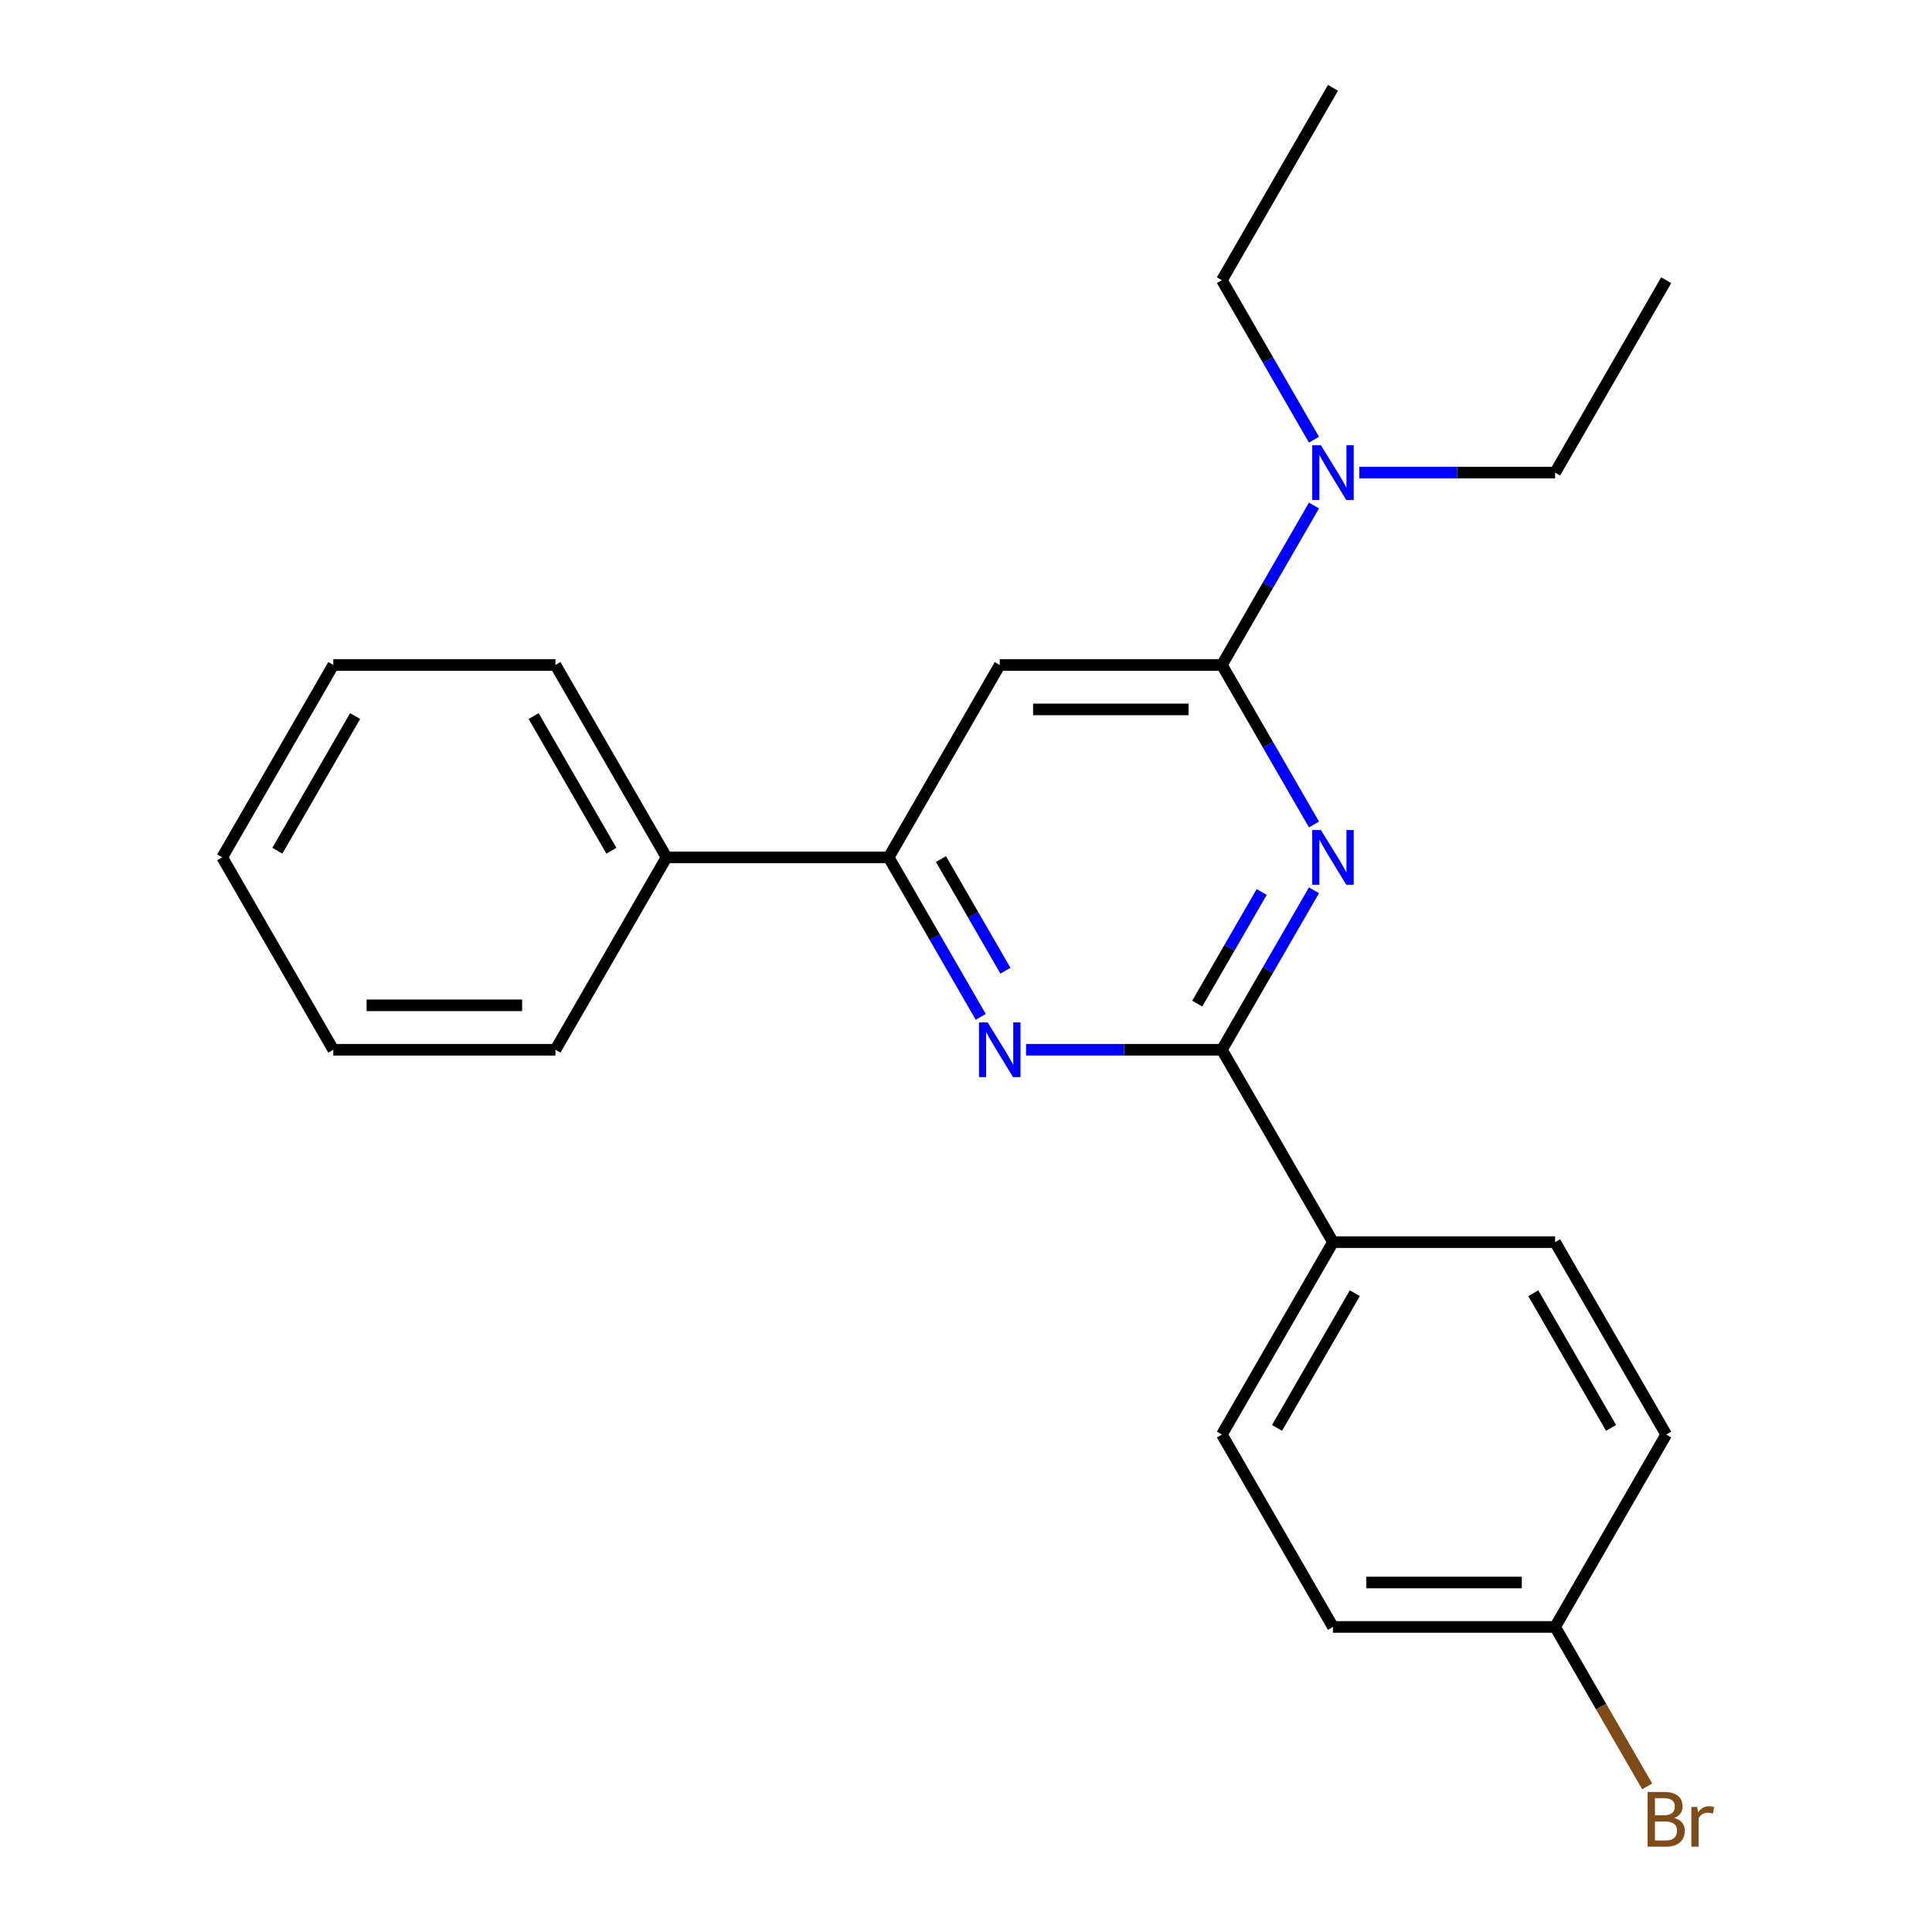 <?xml version='1.0' encoding='iso-8859-1'?>
<svg version='1.1' baseProfile='full'
              xmlns='http://www.w3.org/2000/svg'
                      xmlns:rdkit='http://www.rdkit.org/xml'
                      xmlns:xlink='http://www.w3.org/1999/xlink'
                  xml:space='preserve'
width='1000px' height='1000px' viewBox='0 0 1000 1000'>
<!-- END OF HEADER -->
<rect style='opacity:1.0;fill:#FFFFFF;stroke:none' width='1000' height='1000' x='0' y='0'> </rect>
<path class='bond-0' d='M 680.11,460.809 L 656.281,502.082' style='fill:none;fill-rule:evenodd;stroke:#0000FF;stroke-width:6px;stroke-linecap:butt;stroke-linejoin:miter;stroke-opacity:1' />
<path class='bond-0' d='M 656.281,502.082 L 632.452,543.355' style='fill:none;fill-rule:evenodd;stroke:#000000;stroke-width:6px;stroke-linecap:butt;stroke-linejoin:miter;stroke-opacity:1' />
<path class='bond-0' d='M 653.045,461.693 L 636.365,490.584' style='fill:none;fill-rule:evenodd;stroke:#0000FF;stroke-width:6px;stroke-linecap:butt;stroke-linejoin:miter;stroke-opacity:1' />
<path class='bond-0' d='M 636.365,490.584 L 619.685,519.475' style='fill:none;fill-rule:evenodd;stroke:#000000;stroke-width:6px;stroke-linecap:butt;stroke-linejoin:miter;stroke-opacity:1' />
<path class='bond-1' d='M 680.11,426.74 L 656.281,385.468' style='fill:none;fill-rule:evenodd;stroke:#0000FF;stroke-width:6px;stroke-linecap:butt;stroke-linejoin:miter;stroke-opacity:1' />
<path class='bond-1' d='M 656.281,385.468 L 632.452,344.195' style='fill:none;fill-rule:evenodd;stroke:#000000;stroke-width:6px;stroke-linecap:butt;stroke-linejoin:miter;stroke-opacity:1' />
<path class='bond-2' d='M 632.452,543.355 L 581.767,543.355' style='fill:none;fill-rule:evenodd;stroke:#000000;stroke-width:6px;stroke-linecap:butt;stroke-linejoin:miter;stroke-opacity:1' />
<path class='bond-2' d='M 581.767,543.355 L 531.081,543.355' style='fill:none;fill-rule:evenodd;stroke:#0000FF;stroke-width:6px;stroke-linecap:butt;stroke-linejoin:miter;stroke-opacity:1' />
<path class='bond-5' d='M 632.452,543.355 L 689.944,642.935' style='fill:none;fill-rule:evenodd;stroke:#000000;stroke-width:6px;stroke-linecap:butt;stroke-linejoin:miter;stroke-opacity:1' />
<path class='bond-3' d='M 632.452,344.195 L 517.467,344.195' style='fill:none;fill-rule:evenodd;stroke:#000000;stroke-width:6px;stroke-linecap:butt;stroke-linejoin:miter;stroke-opacity:1' />
<path class='bond-3' d='M 615.204,367.192 L 534.714,367.192' style='fill:none;fill-rule:evenodd;stroke:#000000;stroke-width:6px;stroke-linecap:butt;stroke-linejoin:miter;stroke-opacity:1' />
<path class='bond-6' d='M 632.452,344.195 L 656.281,302.922' style='fill:none;fill-rule:evenodd;stroke:#000000;stroke-width:6px;stroke-linecap:butt;stroke-linejoin:miter;stroke-opacity:1' />
<path class='bond-6' d='M 656.281,302.922 L 680.11,261.649' style='fill:none;fill-rule:evenodd;stroke:#0000FF;stroke-width:6px;stroke-linecap:butt;stroke-linejoin:miter;stroke-opacity:1' />
<path class='bond-23' d='M 507.632,526.32 L 483.803,485.048' style='fill:none;fill-rule:evenodd;stroke:#0000FF;stroke-width:6px;stroke-linecap:butt;stroke-linejoin:miter;stroke-opacity:1' />
<path class='bond-23' d='M 483.803,485.048 L 459.974,443.775' style='fill:none;fill-rule:evenodd;stroke:#000000;stroke-width:6px;stroke-linecap:butt;stroke-linejoin:miter;stroke-opacity:1' />
<path class='bond-23' d='M 520.399,502.44 L 503.719,473.549' style='fill:none;fill-rule:evenodd;stroke:#0000FF;stroke-width:6px;stroke-linecap:butt;stroke-linejoin:miter;stroke-opacity:1' />
<path class='bond-23' d='M 503.719,473.549 L 487.039,444.658' style='fill:none;fill-rule:evenodd;stroke:#000000;stroke-width:6px;stroke-linecap:butt;stroke-linejoin:miter;stroke-opacity:1' />
<path class='bond-4' d='M 517.467,344.195 L 459.974,443.775' style='fill:none;fill-rule:evenodd;stroke:#000000;stroke-width:6px;stroke-linecap:butt;stroke-linejoin:miter;stroke-opacity:1' />
<path class='bond-7' d='M 459.974,443.775 L 344.989,443.775' style='fill:none;fill-rule:evenodd;stroke:#000000;stroke-width:6px;stroke-linecap:butt;stroke-linejoin:miter;stroke-opacity:1' />
<path class='bond-8' d='M 689.944,642.935 L 632.452,742.515' style='fill:none;fill-rule:evenodd;stroke:#000000;stroke-width:6px;stroke-linecap:butt;stroke-linejoin:miter;stroke-opacity:1' />
<path class='bond-8' d='M 701.237,669.371 L 660.992,739.077' style='fill:none;fill-rule:evenodd;stroke:#000000;stroke-width:6px;stroke-linecap:butt;stroke-linejoin:miter;stroke-opacity:1' />
<path class='bond-9' d='M 689.944,642.935 L 804.93,642.935' style='fill:none;fill-rule:evenodd;stroke:#000000;stroke-width:6px;stroke-linecap:butt;stroke-linejoin:miter;stroke-opacity:1' />
<path class='bond-14' d='M 703.559,244.615 L 754.244,244.615' style='fill:none;fill-rule:evenodd;stroke:#0000FF;stroke-width:6px;stroke-linecap:butt;stroke-linejoin:miter;stroke-opacity:1' />
<path class='bond-14' d='M 754.244,244.615 L 804.93,244.615' style='fill:none;fill-rule:evenodd;stroke:#000000;stroke-width:6px;stroke-linecap:butt;stroke-linejoin:miter;stroke-opacity:1' />
<path class='bond-15' d='M 680.11,227.58 L 656.281,186.307' style='fill:none;fill-rule:evenodd;stroke:#0000FF;stroke-width:6px;stroke-linecap:butt;stroke-linejoin:miter;stroke-opacity:1' />
<path class='bond-15' d='M 656.281,186.307 L 632.452,145.035' style='fill:none;fill-rule:evenodd;stroke:#000000;stroke-width:6px;stroke-linecap:butt;stroke-linejoin:miter;stroke-opacity:1' />
<path class='bond-16' d='M 344.989,443.775 L 287.496,344.195' style='fill:none;fill-rule:evenodd;stroke:#000000;stroke-width:6px;stroke-linecap:butt;stroke-linejoin:miter;stroke-opacity:1' />
<path class='bond-16' d='M 316.449,440.336 L 276.204,370.63' style='fill:none;fill-rule:evenodd;stroke:#000000;stroke-width:6px;stroke-linecap:butt;stroke-linejoin:miter;stroke-opacity:1' />
<path class='bond-17' d='M 344.989,443.775 L 287.496,543.355' style='fill:none;fill-rule:evenodd;stroke:#000000;stroke-width:6px;stroke-linecap:butt;stroke-linejoin:miter;stroke-opacity:1' />
<path class='bond-11' d='M 632.452,742.515 L 689.944,842.095' style='fill:none;fill-rule:evenodd;stroke:#000000;stroke-width:6px;stroke-linecap:butt;stroke-linejoin:miter;stroke-opacity:1' />
<path class='bond-12' d='M 804.93,642.935 L 862.422,742.515' style='fill:none;fill-rule:evenodd;stroke:#000000;stroke-width:6px;stroke-linecap:butt;stroke-linejoin:miter;stroke-opacity:1' />
<path class='bond-12' d='M 793.638,669.371 L 833.882,739.077' style='fill:none;fill-rule:evenodd;stroke:#000000;stroke-width:6px;stroke-linecap:butt;stroke-linejoin:miter;stroke-opacity:1' />
<path class='bond-10' d='M 804.93,842.095 L 862.422,742.515' style='fill:none;fill-rule:evenodd;stroke:#000000;stroke-width:6px;stroke-linecap:butt;stroke-linejoin:miter;stroke-opacity:1' />
<path class='bond-13' d='M 804.93,842.095 L 828.758,883.368' style='fill:none;fill-rule:evenodd;stroke:#000000;stroke-width:6px;stroke-linecap:butt;stroke-linejoin:miter;stroke-opacity:1' />
<path class='bond-13' d='M 828.758,883.368 L 852.587,924.641' style='fill:none;fill-rule:evenodd;stroke:#7F4C19;stroke-width:6px;stroke-linecap:butt;stroke-linejoin:miter;stroke-opacity:1' />
<path class='bond-24' d='M 804.93,842.095 L 689.944,842.095' style='fill:none;fill-rule:evenodd;stroke:#000000;stroke-width:6px;stroke-linecap:butt;stroke-linejoin:miter;stroke-opacity:1' />
<path class='bond-24' d='M 787.682,819.098 L 707.192,819.098' style='fill:none;fill-rule:evenodd;stroke:#000000;stroke-width:6px;stroke-linecap:butt;stroke-linejoin:miter;stroke-opacity:1' />
<path class='bond-19' d='M 804.93,244.615 L 862.422,145.035' style='fill:none;fill-rule:evenodd;stroke:#000000;stroke-width:6px;stroke-linecap:butt;stroke-linejoin:miter;stroke-opacity:1' />
<path class='bond-18' d='M 632.452,145.035 L 689.944,45.455' style='fill:none;fill-rule:evenodd;stroke:#000000;stroke-width:6px;stroke-linecap:butt;stroke-linejoin:miter;stroke-opacity:1' />
<path class='bond-21' d='M 287.496,344.195 L 172.511,344.195' style='fill:none;fill-rule:evenodd;stroke:#000000;stroke-width:6px;stroke-linecap:butt;stroke-linejoin:miter;stroke-opacity:1' />
<path class='bond-20' d='M 287.496,543.355 L 172.511,543.355' style='fill:none;fill-rule:evenodd;stroke:#000000;stroke-width:6px;stroke-linecap:butt;stroke-linejoin:miter;stroke-opacity:1' />
<path class='bond-20' d='M 270.249,520.358 L 189.759,520.358' style='fill:none;fill-rule:evenodd;stroke:#000000;stroke-width:6px;stroke-linecap:butt;stroke-linejoin:miter;stroke-opacity:1' />
<path class='bond-22' d='M 172.511,543.355 L 115.019,443.775' style='fill:none;fill-rule:evenodd;stroke:#000000;stroke-width:6px;stroke-linecap:butt;stroke-linejoin:miter;stroke-opacity:1' />
<path class='bond-25' d='M 172.511,344.195 L 115.019,443.775' style='fill:none;fill-rule:evenodd;stroke:#000000;stroke-width:6px;stroke-linecap:butt;stroke-linejoin:miter;stroke-opacity:1' />
<path class='bond-25' d='M 183.803,370.63 L 143.559,440.336' style='fill:none;fill-rule:evenodd;stroke:#000000;stroke-width:6px;stroke-linecap:butt;stroke-linejoin:miter;stroke-opacity:1' />
<path  class='atom-0' d='M 683.684 429.615
L 692.964 444.615
Q 693.884 446.095, 695.364 448.775
Q 696.844 451.455, 696.924 451.615
L 696.924 429.615
L 700.684 429.615
L 700.684 457.935
L 696.804 457.935
L 686.844 441.535
Q 685.684 439.615, 684.444 437.415
Q 683.244 435.215, 682.884 434.535
L 682.884 457.935
L 679.204 457.935
L 679.204 429.615
L 683.684 429.615
' fill='#0000FF'/>
<path  class='atom-3' d='M 511.207 529.195
L 520.487 544.195
Q 521.407 545.675, 522.887 548.355
Q 524.367 551.035, 524.447 551.195
L 524.447 529.195
L 528.207 529.195
L 528.207 557.515
L 524.327 557.515
L 514.367 541.115
Q 513.207 539.195, 511.967 536.995
Q 510.767 534.795, 510.407 534.115
L 510.407 557.515
L 506.727 557.515
L 506.727 529.195
L 511.207 529.195
' fill='#0000FF'/>
<path  class='atom-7' d='M 683.684 230.455
L 692.964 245.455
Q 693.884 246.935, 695.364 249.615
Q 696.844 252.295, 696.924 252.455
L 696.924 230.455
L 700.684 230.455
L 700.684 258.775
L 696.804 258.775
L 686.844 242.375
Q 685.684 240.455, 684.444 238.255
Q 683.244 236.055, 682.884 235.375
L 682.884 258.775
L 679.204 258.775
L 679.204 230.455
L 683.684 230.455
' fill='#0000FF'/>
<path  class='atom-14' d='M 866.562 940.955
Q 869.282 941.715, 870.642 943.395
Q 872.042 945.035, 872.042 947.475
Q 872.042 951.395, 869.522 953.635
Q 867.042 955.835, 862.322 955.835
L 852.802 955.835
L 852.802 927.515
L 861.162 927.515
Q 866.002 927.515, 868.442 929.475
Q 870.882 931.435, 870.882 935.035
Q 870.882 939.315, 866.562 940.955
M 856.602 930.715
L 856.602 939.595
L 861.162 939.595
Q 863.962 939.595, 865.402 938.475
Q 866.882 937.315, 866.882 935.035
Q 866.882 930.715, 861.162 930.715
L 856.602 930.715
M 862.322 952.635
Q 865.082 952.635, 866.562 951.315
Q 868.042 949.995, 868.042 947.475
Q 868.042 945.155, 866.402 943.995
Q 864.802 942.795, 861.722 942.795
L 856.602 942.795
L 856.602 952.635
L 862.322 952.635
' fill='#7F4C19'/>
<path  class='atom-14' d='M 878.482 935.275
L 878.922 938.115
Q 881.082 934.915, 884.602 934.915
Q 885.722 934.915, 887.242 935.315
L 886.642 938.675
Q 884.922 938.275, 883.962 938.275
Q 882.282 938.275, 881.162 938.955
Q 880.082 939.595, 879.202 941.155
L 879.202 955.835
L 875.442 955.835
L 875.442 935.275
L 878.482 935.275
' fill='#7F4C19'/>
</svg>
